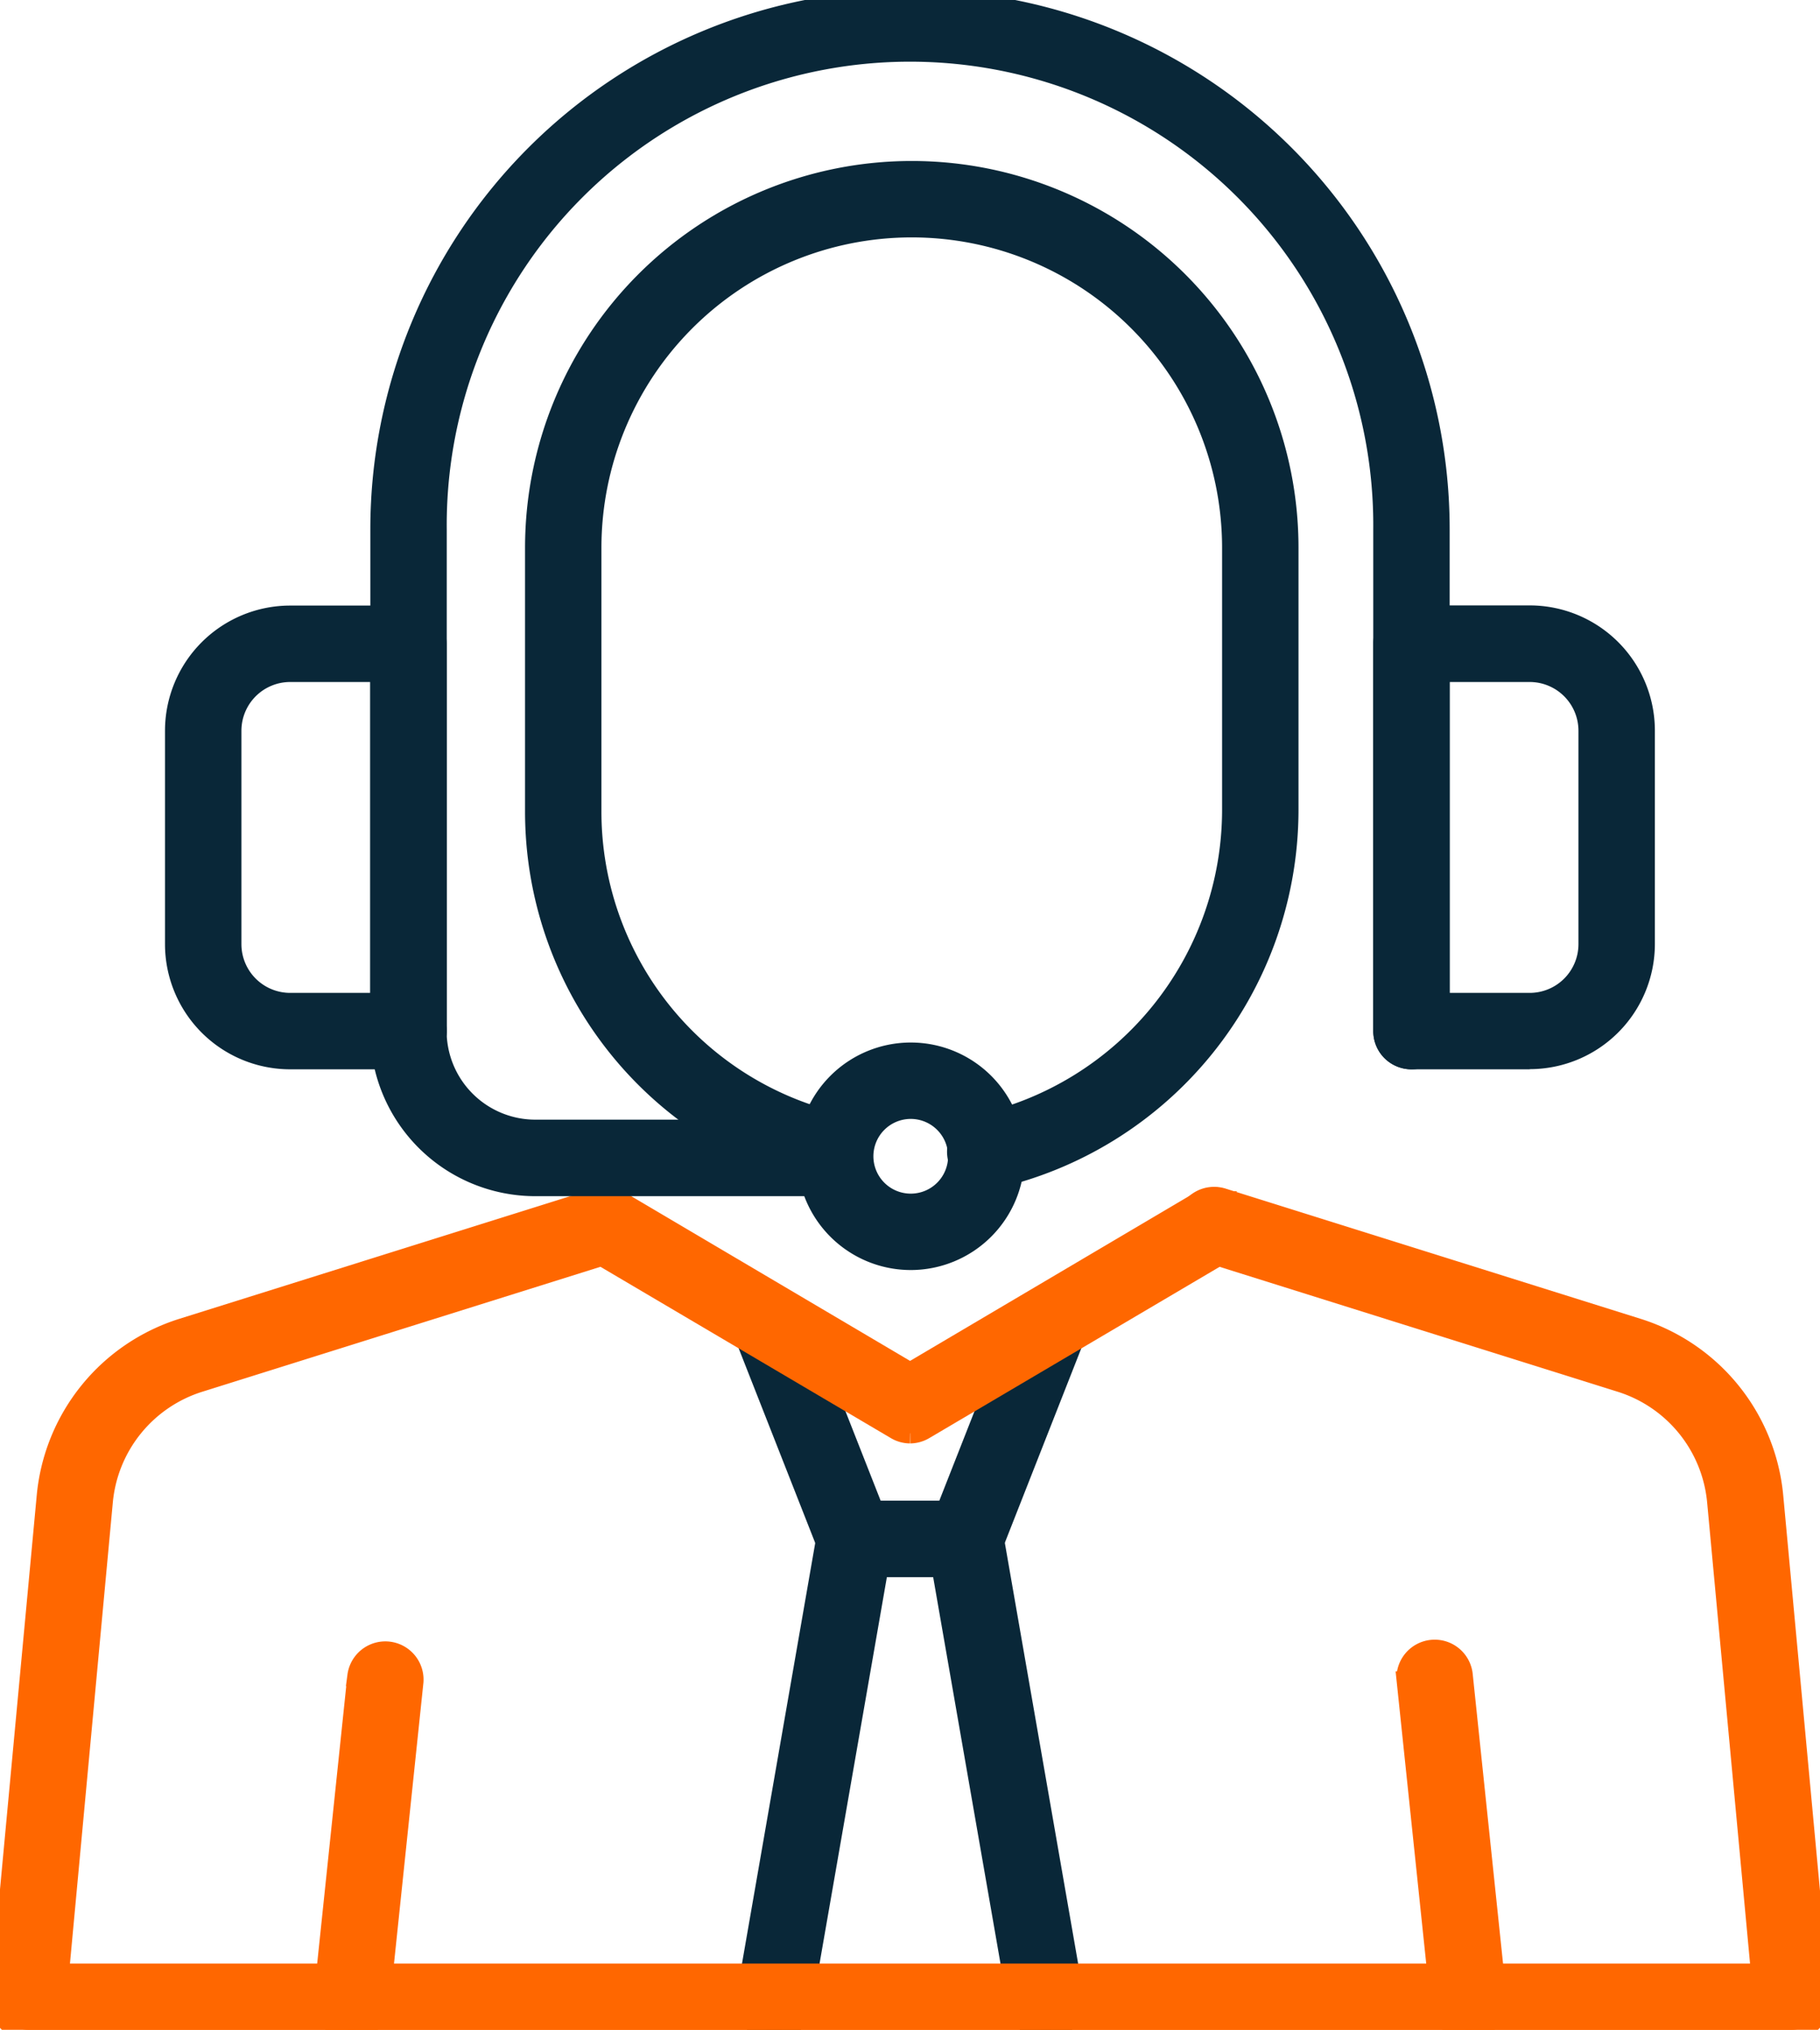 <?xml version="1.0" encoding="UTF-8"?>
<svg xmlns="http://www.w3.org/2000/svg" xmlns:xlink="http://www.w3.org/1999/xlink" id="Group_2713" data-name="Group 2713" width="44.629" height="49.765" viewBox="0 0 44.629 49.765">
  <defs>
    <clipPath id="clip-path">
      <rect id="Rectangle_1223" data-name="Rectangle 1223" width="44.629" height="49.765" fill="#092738" stroke="#092738" stroke-width="0.5"></rect>
    </clipPath>
  </defs>
  <g id="Group_2712" data-name="Group 2712" clip-path="url(#clip-path)">
    <path id="Path_9494" data-name="Path 9494" d="M52.2,88.347H49.487a.687.687,0,0,1-.639-.435l-1.977-5.027a.687.687,0,1,1,1.278-.5l1.806,4.591h1.776l1.806-4.591a.687.687,0,0,1,1.278.5l-1.977,5.027a.687.687,0,0,1-.639.435" transform="translate(-28.529 -49.929)" fill="#092738" stroke="#092738" stroke-width="0.5"></path>
    <path id="Path_9495" data-name="Path 9495" d="M54.175,107.532a.687.687,0,0,1-.676-.569L51.621,96.186H50.065l-1.878,10.778a.687.687,0,1,1-1.353-.236L48.81,95.381a.687.687,0,0,1,.677-.569H52.2a.687.687,0,0,1,.677.569l1.977,11.347a.687.687,0,0,1-.559.795.724.724,0,0,1-.119.01" transform="translate(-28.528 -57.768)" fill="#092738" stroke="#092738" stroke-width="0.5"></path>
    <path id="Path_9496" data-name="Path 9496" d="M20.993,112.873a.644.644,0,0,1-.072,0,.686.686,0,0,1-.611-.754l.83-7.922a.687.687,0,0,1,1.366.143l-.83,7.922a.687.687,0,0,1-.682.615" transform="translate(-12.372 -63.108)" fill="#ff6700" stroke="#ff6700" stroke-width="0.5"></path>
    <path id="Path_9497" data-name="Path 9497" d="M89.8,112.873a.687.687,0,0,1-.682-.615l-.83-7.922a.687.687,0,1,1,1.366-.143l.83,7.922a.687.687,0,0,1-.612.754.644.644,0,0,1-.072,0" transform="translate(-53.788 -63.108)" fill="#ff6700" stroke="#ff6700" stroke-width="0.5"></path>
    <path id="Path_9498" data-name="Path 9498" d="M49.162,25.967a.687.687,0,0,1-.687-.687v-12.3a11.61,11.61,0,1,0-23.219,0v12.3a.687.687,0,1,1-1.374,0v-12.3a12.983,12.983,0,1,1,25.967,0v12.3a.687.687,0,0,1-.687.687" transform="translate(-14.551)" fill="#092738" stroke="#092738" stroke-width="0.5"></path>
    <path id="Path_9499" data-name="Path 9499" d="M16.722,49.51h-2.9A2.821,2.821,0,0,1,11,46.691V41.458a2.821,2.821,0,0,1,2.818-2.818h2.9a.687.687,0,0,1,.687.687v9.5a.687.687,0,0,1-.687.687m-2.9-9.5a1.446,1.446,0,0,0-1.444,1.444v5.234a1.446,1.446,0,0,0,1.444,1.444h2.214V40.014Z" transform="translate(-6.704 -23.543)" fill="#092738" stroke="#092738" stroke-width="0.5"></path>
    <path id="Path_9500" data-name="Path 9500" d="M90.414,49.51h-2.9a.687.687,0,0,1-.687-.687v-9.5a.687.687,0,0,1,.687-.687h2.9a2.821,2.821,0,0,1,2.818,2.818v5.234a2.821,2.821,0,0,1-2.818,2.818M88.2,48.136h2.214a1.446,1.446,0,0,0,1.444-1.444V41.458a1.446,1.446,0,0,0-1.444-1.444H88.2Z" transform="translate(-52.902 -23.543)" fill="#092738" stroke="#092738" stroke-width="0.5"></path>
    <path id="Path_9501" data-name="Path 9501" d="M53.2,71.134a2.539,2.539,0,1,1,2.54-2.539,2.542,2.542,0,0,1-2.54,2.539m0-3.705a1.166,1.166,0,1,0,1.166,1.166A1.167,1.167,0,0,0,53.2,67.429" transform="translate(-30.867 -40.246)" fill="#092738" stroke="#092738" stroke-width="0.5"></path>
    <path id="Path_9502" data-name="Path 9502" d="M44.623,35.471a.687.687,0,0,1-.144-1.359,7.9,7.9,0,0,0,6.2-7.683V19.976a7.859,7.859,0,0,0-15.719,0v6.453a7.842,7.842,0,0,0,5.958,7.628.687.687,0,1,1-.331,1.334,9.215,9.215,0,0,1-7-8.961V19.976a9.233,9.233,0,0,1,18.466,0v6.453a9.278,9.278,0,0,1-7.281,9.026.687.687,0,0,1-.145.016" transform="translate(-20.462 -6.546)" fill="#092738" stroke="#092738" stroke-width="0.5"></path>
    <path id="Path_9493" data-name="Path 9493" d="M44.407,80.928a.684.684,0,0,1-.349-.1l-7.46-4.4a.687.687,0,1,1,.7-1.183l7.111,4.2,7.111-4.2a.687.687,0,1,1,.7,1.183l-7.46,4.4a.684.684,0,0,1-.349.1" transform="translate(-22.093 -45.789)" fill="#ff6700" stroke="#ff6700" stroke-width="0.5"></path>
    <path id="Path_9492" data-name="Path 9492" d="M43.942,95.535H.687A.687.687,0,0,1,0,94.784L1.149,82.463A4.773,4.773,0,0,1,4.481,78.34l10.162-3.188a.687.687,0,1,1,.411,1.311L4.893,79.651A3.4,3.4,0,0,0,2.517,82.59L1.441,94.161H43.188L42.111,82.59a3.4,3.4,0,0,0-2.376-2.939L29.574,76.463a.687.687,0,1,1,.411-1.311L40.147,78.34a4.774,4.774,0,0,1,3.332,4.122l1.146,12.322a.687.687,0,0,1-.684.751" transform="translate(0 -45.77)" fill="#ff6700" stroke="#ff6700" stroke-width="0.5"></path>
    <path id="Path_9503" data-name="Path 9503" d="M34.961,67.427H27.68a3.8,3.8,0,0,1-3.8-3.8.687.687,0,0,1,1.374,0,2.426,2.426,0,0,0,2.423,2.424h7.281a.687.687,0,0,1,0,1.374" transform="translate(-14.552 -38.35)" fill="#092738" stroke="#092738" stroke-width="0.5"></path>
  </g>
</svg>
